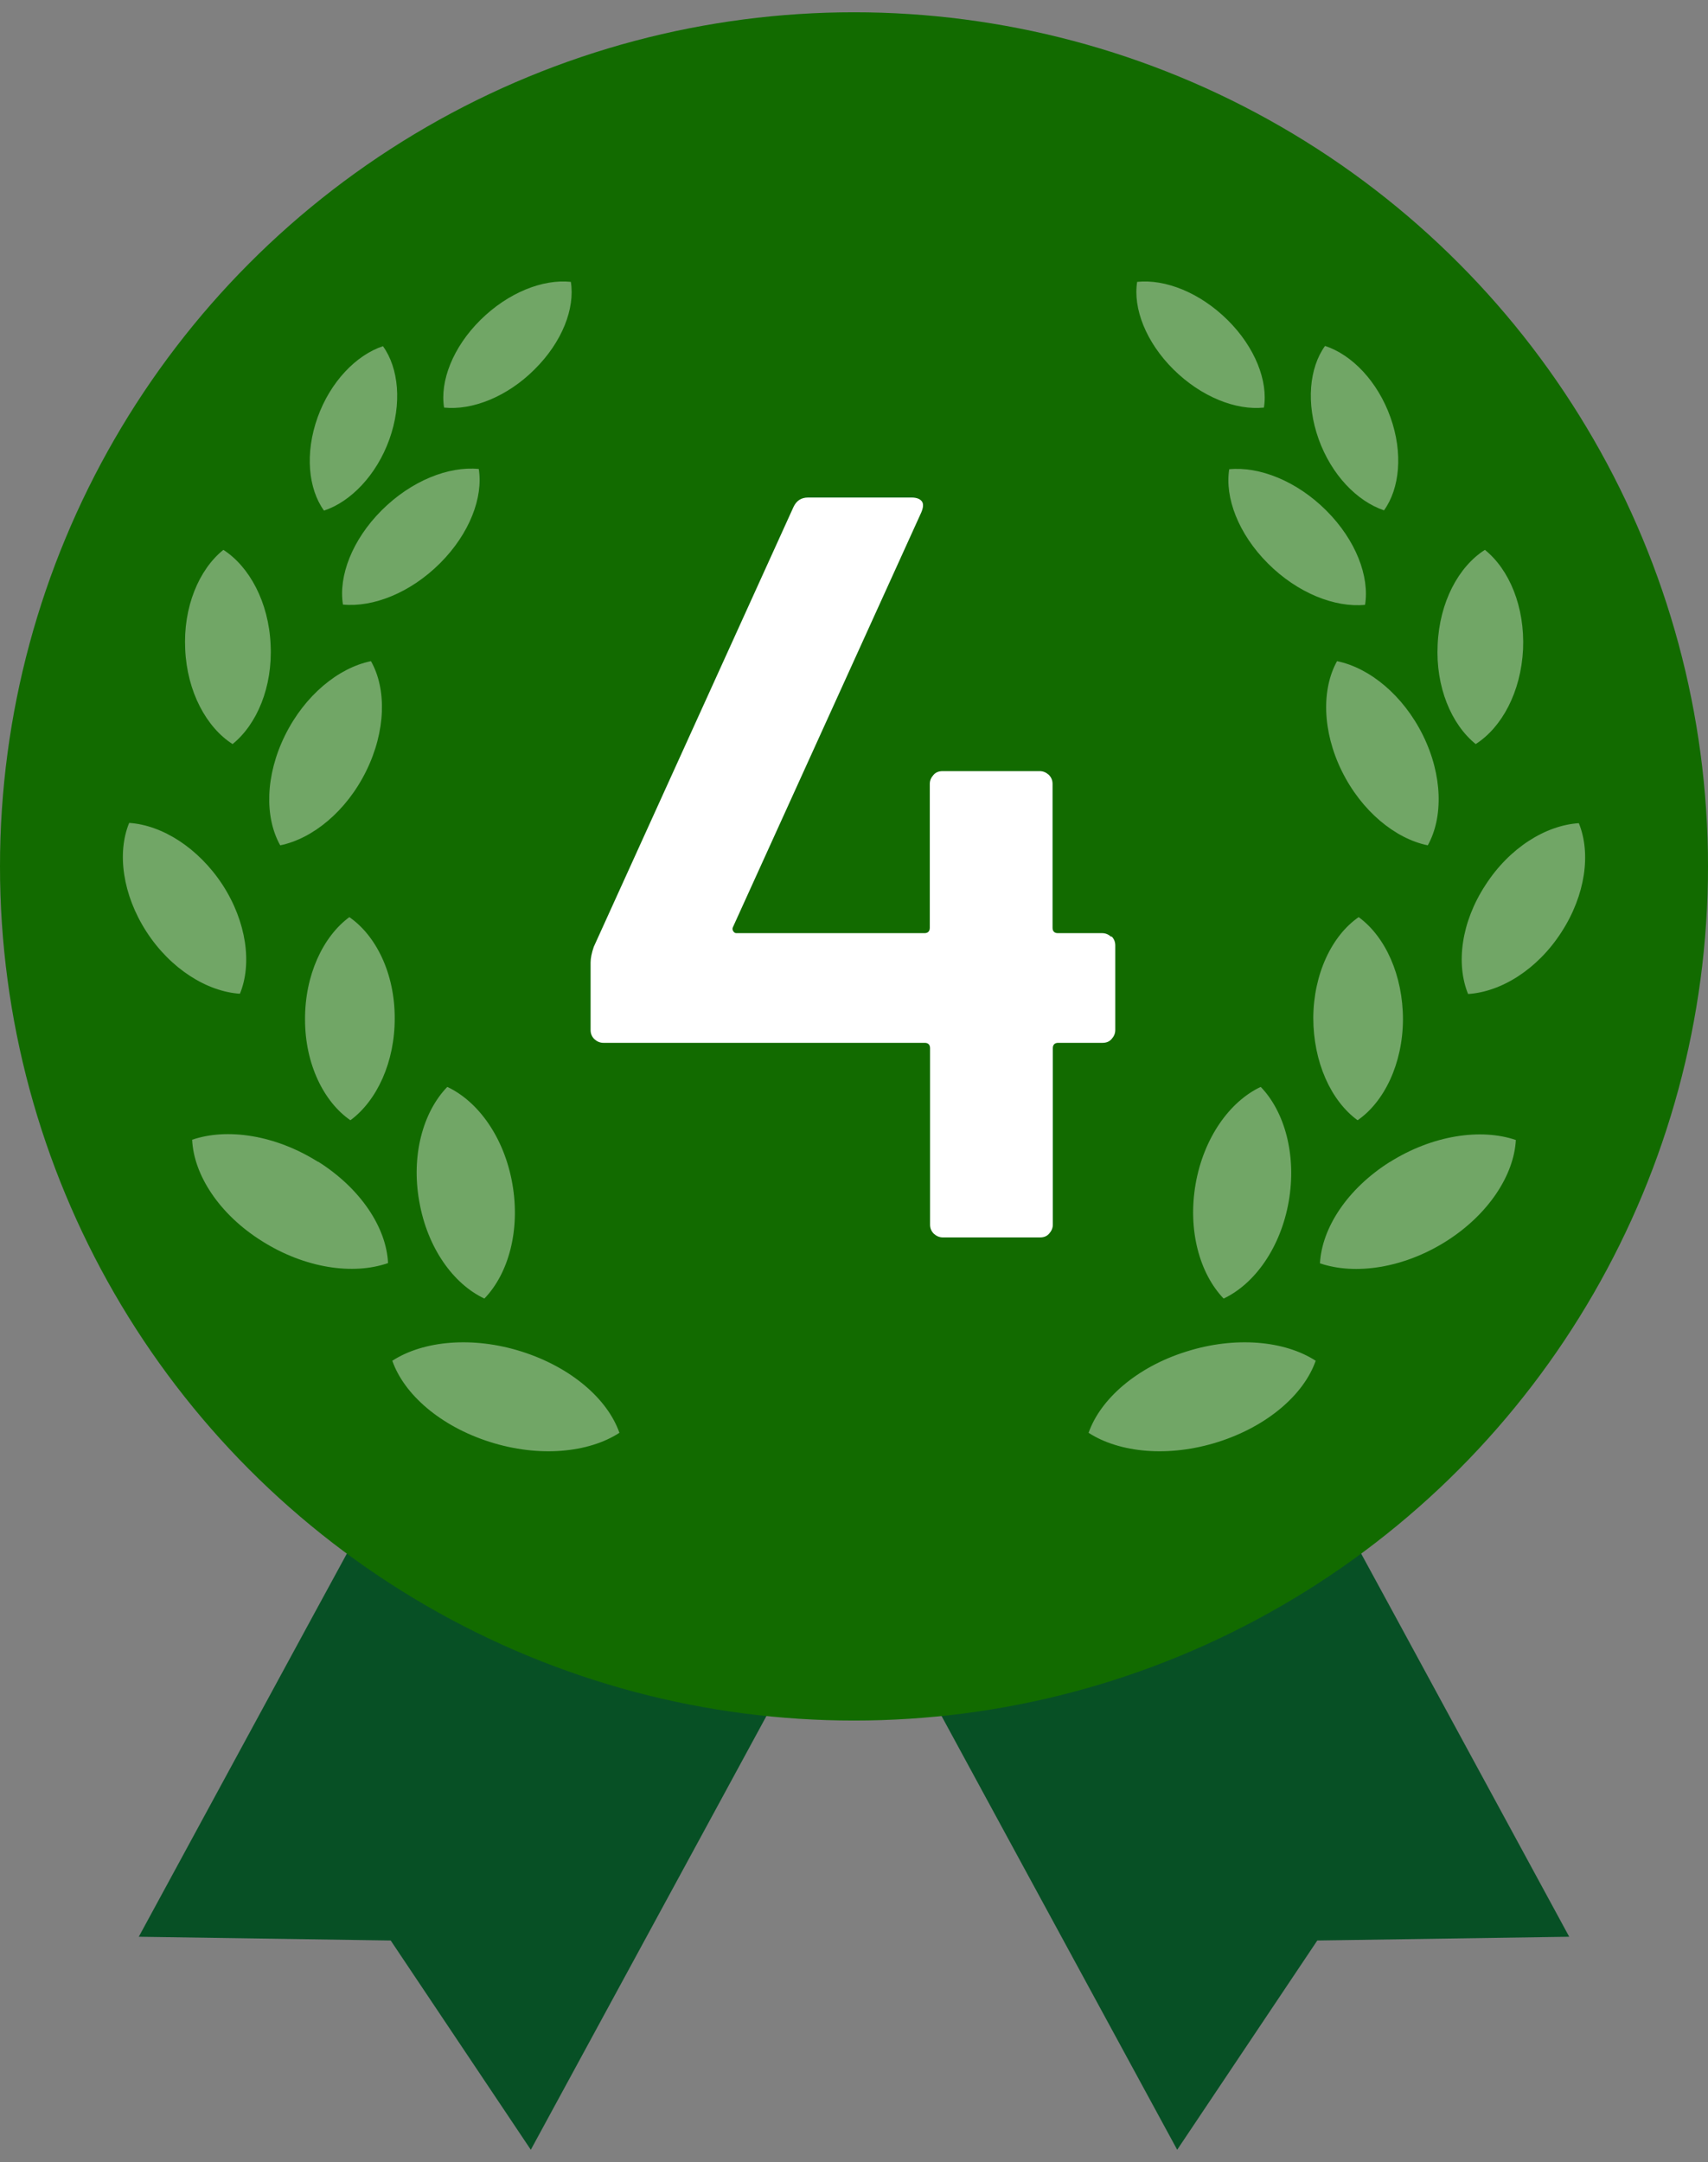 <?xml version="1.0" encoding="UTF-8"?><svg id="a" xmlns="http://www.w3.org/2000/svg" width="64" height="81" viewBox="0 0 64 81"><rect x="0" y="0" width="64" height="81" fill="#808080" stroke="none"/><polygon points="19.89 80.54 14.64 72.7 5.2 72.56 11.77 60.46 18.35 48.37 25.69 52.36 33.03 56.35 26.46 68.45 19.89 80.54" fill="#075025" stroke-width="0"/><polygon points="44.11 80.54 49.36 72.7 58.8 72.56 52.23 60.46 45.65 48.37 38.31 52.36 30.97 56.35 37.54 68.45 44.11 80.54" fill="#075025" stroke-width="0"/><circle cx="32" cy="32.46" r="32" fill="#126b00" stroke-width="0"/><g opacity=".4"><path d="m19.56,50.64c-1.85-.59-3.7-.41-4.86.34.44,1.26,1.8,2.45,3.65,3.04,1.85.59,3.7.41,4.86-.34-.44-1.26-1.8-2.45-3.65-3.04Z" fill="#fff" stroke-width="0"/><path d="m18.15,48.65c.91-.94,1.35-2.57,1.05-4.29-.3-1.73-1.27-3.09-2.44-3.64-.91.94-1.36,2.57-1.05,4.29.3,1.73,1.27,3.09,2.44,3.64Z" fill="#fff" stroke-width="0"/><path d="m11.92,43.53c-1.6-1.01-3.41-1.28-4.72-.83.06,1.32,1.02,2.8,2.62,3.8,1.6,1.01,3.41,1.28,4.72.82-.06-1.32-1.02-2.79-2.62-3.8Z" fill="#fff" stroke-width="0"/><path d="m13.09,34.36c-.99.73-1.67,2.18-1.66,3.84,0,1.66.7,3.08,1.7,3.77.99-.73,1.67-2.18,1.66-3.84,0-1.66-.7-3.08-1.7-3.77Z" fill="#fff" stroke-width="0"/><path d="m10.5,31.67c1.22-.25,2.48-1.28,3.22-2.78.74-1.5.77-3.08.18-4.12-1.22.25-2.48,1.28-3.22,2.78-.74,1.5-.77,3.07-.18,4.12Z" fill="#fff" stroke-width="0"/><path d="m8.71,27.88c.92-.74,1.51-2.15,1.43-3.73-.07-1.58-.79-2.92-1.77-3.55-.92.74-1.51,2.15-1.43,3.73.07,1.58.79,2.92,1.78,3.55Z" fill="#fff" stroke-width="0"/><path d="m17.94,17.57c-1.13-.11-2.53.44-3.64,1.55-1.11,1.11-1.62,2.47-1.45,3.53,1.13.11,2.53-.44,3.64-1.55,1.11-1.11,1.62-2.47,1.45-3.53Z" fill="#fff" stroke-width="0"/><path d="m14.59,16.46c.48-1.34.35-2.67-.24-3.49-1,.33-1.97,1.33-2.45,2.67-.48,1.34-.35,2.67.24,3.49,1-.33,1.97-1.33,2.45-2.67Z" fill="#fff" stroke-width="0"/><path d="m20.03,13.84c1.04-1.03,1.52-2.29,1.36-3.28-1.05-.11-2.35.4-3.39,1.43-1.03,1.02-1.52,2.29-1.36,3.28,1.05.11,2.36-.4,3.39-1.43Z" fill="#fff" stroke-width="0"/><path d="m8.34,33.15c-.91-1.39-2.27-2.24-3.5-2.32-.46,1.12-.25,2.69.65,4.08.9,1.39,2.27,2.24,3.5,2.32.46-1.12.25-2.69-.65-4.08Z" fill="#fff" stroke-width="0"/><path d="m44.44,50.64c-1.85.58-3.21,1.78-3.65,3.04,1.16.75,3.01.93,4.86.34,1.85-.59,3.21-1.78,3.65-3.04-1.16-.75-3.01-.93-4.86-.34Z" fill="#fff" stroke-width="0"/><path d="m44.8,44.36c-.3,1.73.15,3.35,1.05,4.29,1.17-.55,2.14-1.92,2.44-3.64.3-1.73-.15-3.36-1.05-4.29-1.17.55-2.14,1.92-2.44,3.64Z" fill="#fff" stroke-width="0"/><path d="m52.08,43.53c-1.6,1.01-2.55,2.48-2.62,3.8,1.32.45,3.13.18,4.72-.82,1.6-1.01,2.55-2.49,2.62-3.8-1.31-.45-3.13-.18-4.73.83Z" fill="#fff" stroke-width="0"/><path d="m50.91,34.36c-1,.69-1.69,2.12-1.7,3.77,0,1.66.66,3.11,1.66,3.84,1-.69,1.69-2.12,1.7-3.77,0-1.66-.66-3.11-1.66-3.84Z" fill="#fff" stroke-width="0"/><path d="m50.1,24.77c-.58,1.04-.56,2.62.18,4.12.74,1.5,2,2.53,3.22,2.78.58-1.04.56-2.62-.18-4.12-.74-1.5-2-2.53-3.22-2.78Z" fill="#fff" stroke-width="0"/><path d="m55.29,27.88c.99-.63,1.7-1.96,1.78-3.55.07-1.59-.51-2.99-1.43-3.73-.99.63-1.7,1.96-1.77,3.55-.08,1.58.51,2.99,1.43,3.73Z" fill="#fff" stroke-width="0"/><path d="m51.15,22.66c.17-1.06-.34-2.42-1.45-3.53-1.11-1.11-2.51-1.66-3.64-1.55-.17,1.06.34,2.42,1.45,3.53,1.11,1.11,2.51,1.66,3.64,1.55Z" fill="#fff" stroke-width="0"/><path d="m51.86,19.12c.59-.82.72-2.15.24-3.49-.48-1.34-1.44-2.34-2.45-2.67-.59.82-.72,2.15-.24,3.49.48,1.34,1.44,2.33,2.45,2.67Z" fill="#fff" stroke-width="0"/><path d="m47.36,15.27c.16-.99-.33-2.26-1.36-3.28-1.04-1.03-2.34-1.54-3.39-1.43-.16.99.33,2.26,1.36,3.28,1.04,1.03,2.34,1.54,3.39,1.43Z" fill="#fff" stroke-width="0"/><path d="m59.16,30.84c-1.24.08-2.6.92-3.5,2.32-.91,1.39-1.11,2.95-.65,4.08,1.24-.08,2.6-.92,3.5-2.32.9-1.39,1.11-2.95.65-4.08Z" fill="#fff" stroke-width="0"/></g><path d="m41.65,35.08c.09.09.14.2.14.34v3.17c0,.13-.05.24-.14.34s-.2.14-.34.14h-1.66c-.13,0-.2.07-.2.2v6.61c0,.13-.05.24-.14.34s-.2.14-.34.14h-3.64c-.13,0-.24-.05-.34-.14-.09-.09-.14-.2-.14-.34v-6.61c0-.13-.07-.2-.2-.2h-12.04c-.13,0-.24-.05-.34-.14-.09-.09-.14-.2-.14-.34v-2.53c0-.16.04-.36.12-.59l7.48-16.47c.11-.24.29-.36.55-.36h3.88c.18,0,.31.05.38.14.07.09.06.23-.02.42l-7.05,15.52c-.03.05-.03.11,0,.16.03.05.07.08.12.08h7.05c.13,0,.2-.07.2-.2v-5.39c0-.13.05-.24.14-.34s.2-.14.34-.14h3.64c.13,0,.24.05.34.14.09.09.14.2.14.34v5.39c0,.13.07.2.2.2h1.66c.13,0,.24.05.34.14Z" fill="#fff" stroke-width="0"/></svg>